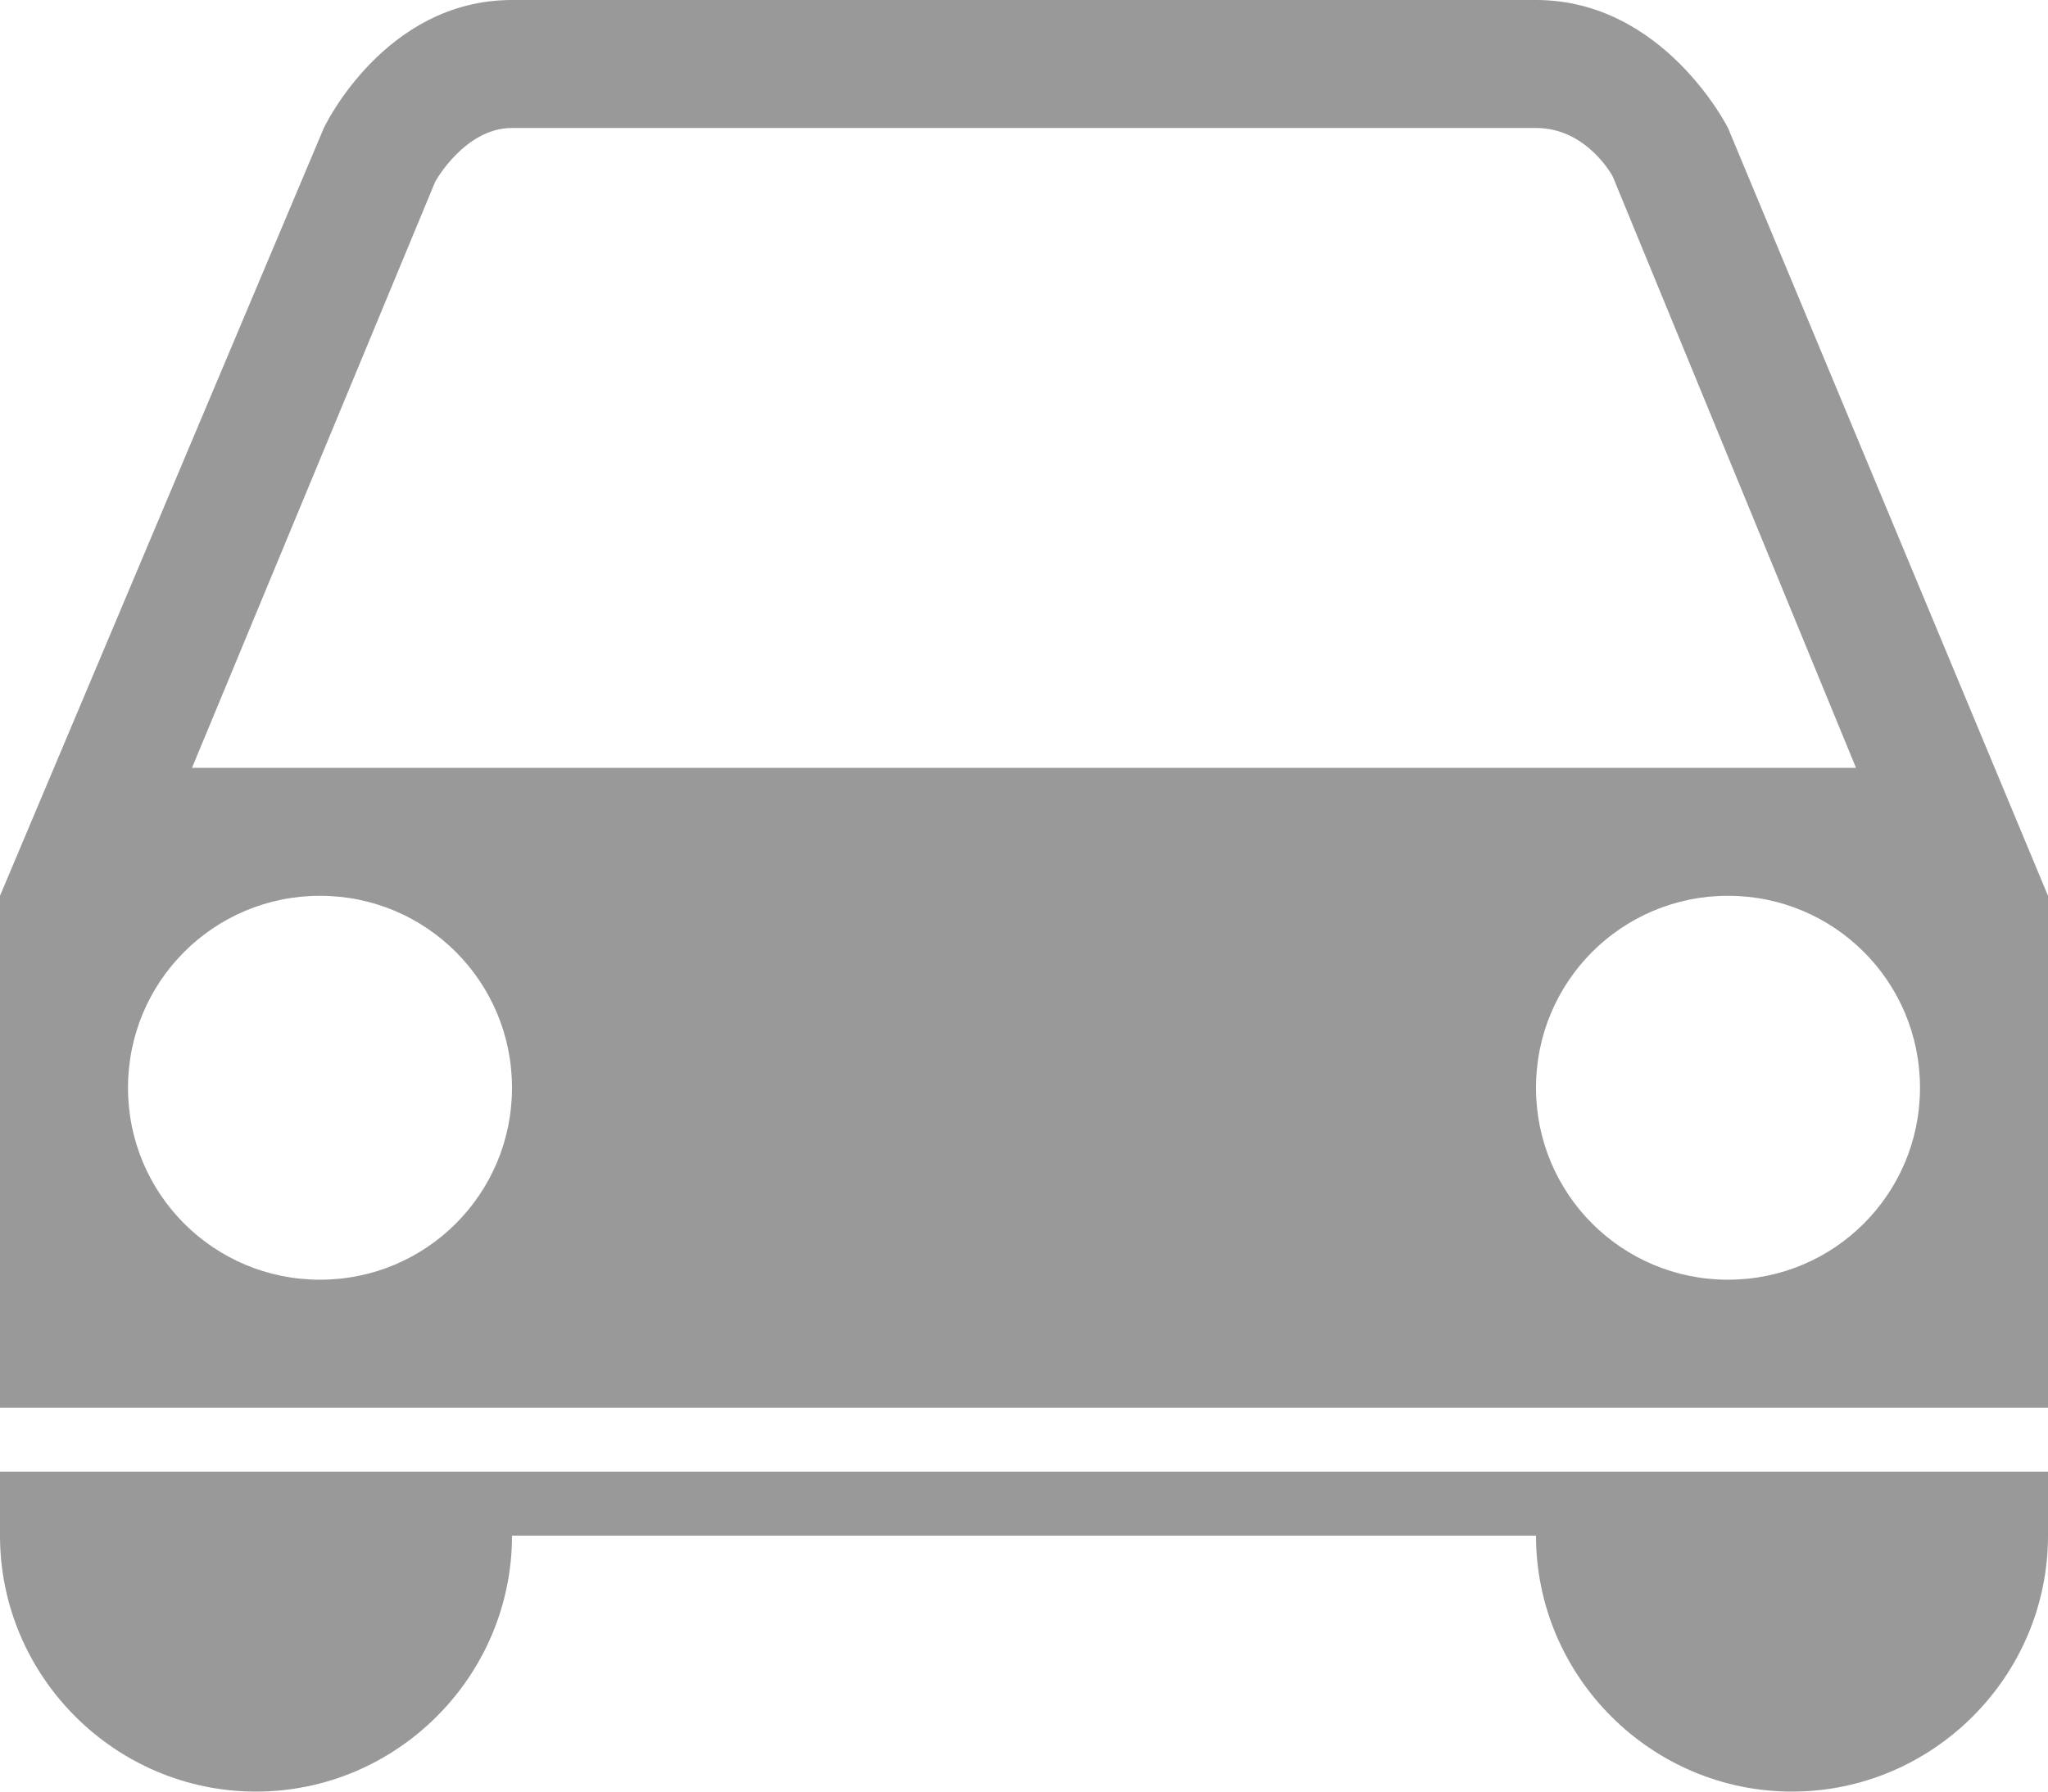 <?xml version="1.0" encoding="UTF-8"?>
<svg id="_레이어_1" data-name="레이어 1" xmlns="http://www.w3.org/2000/svg" viewBox="0 0 16 14">
  <defs>
    <style>
      .cls-1 {
        fill: #999;
        fill-rule: evenodd;
      }
    </style>
  </defs>
  <g id="Map-and-Location">
    <path id="car" class="cls-1" d="M13.5,1s-.5-1-1.5-1H4c-1,0-1.47,1-1.47,1L0,7v4h16v-4l-2.5-6ZM4,1c-.37,0-.6.42-.6.42l-1.9,4.58h13l-1.9-4.62s-.2-.38-.6-.38H4ZM2,14c1.1,0,2-.9,2-2H0c0,1.1.9,2,2,2ZM14,14c1.1,0,2-.9,2-2h-4c0,1.1.9,2,2,2ZM2.5,10c.83,0,1.5-.67,1.5-1.5s-.67-1.5-1.5-1.5-1.5.67-1.5,1.5.67,1.5,1.5,1.5ZM13.5,10c.83,0,1.5-.67,1.5-1.5s-.67-1.5-1.5-1.5-1.5.67-1.5,1.5.67,1.5,1.5,1.5ZM0,11.5v.5h16v-.5H0Z"/>
  </g>
</svg>